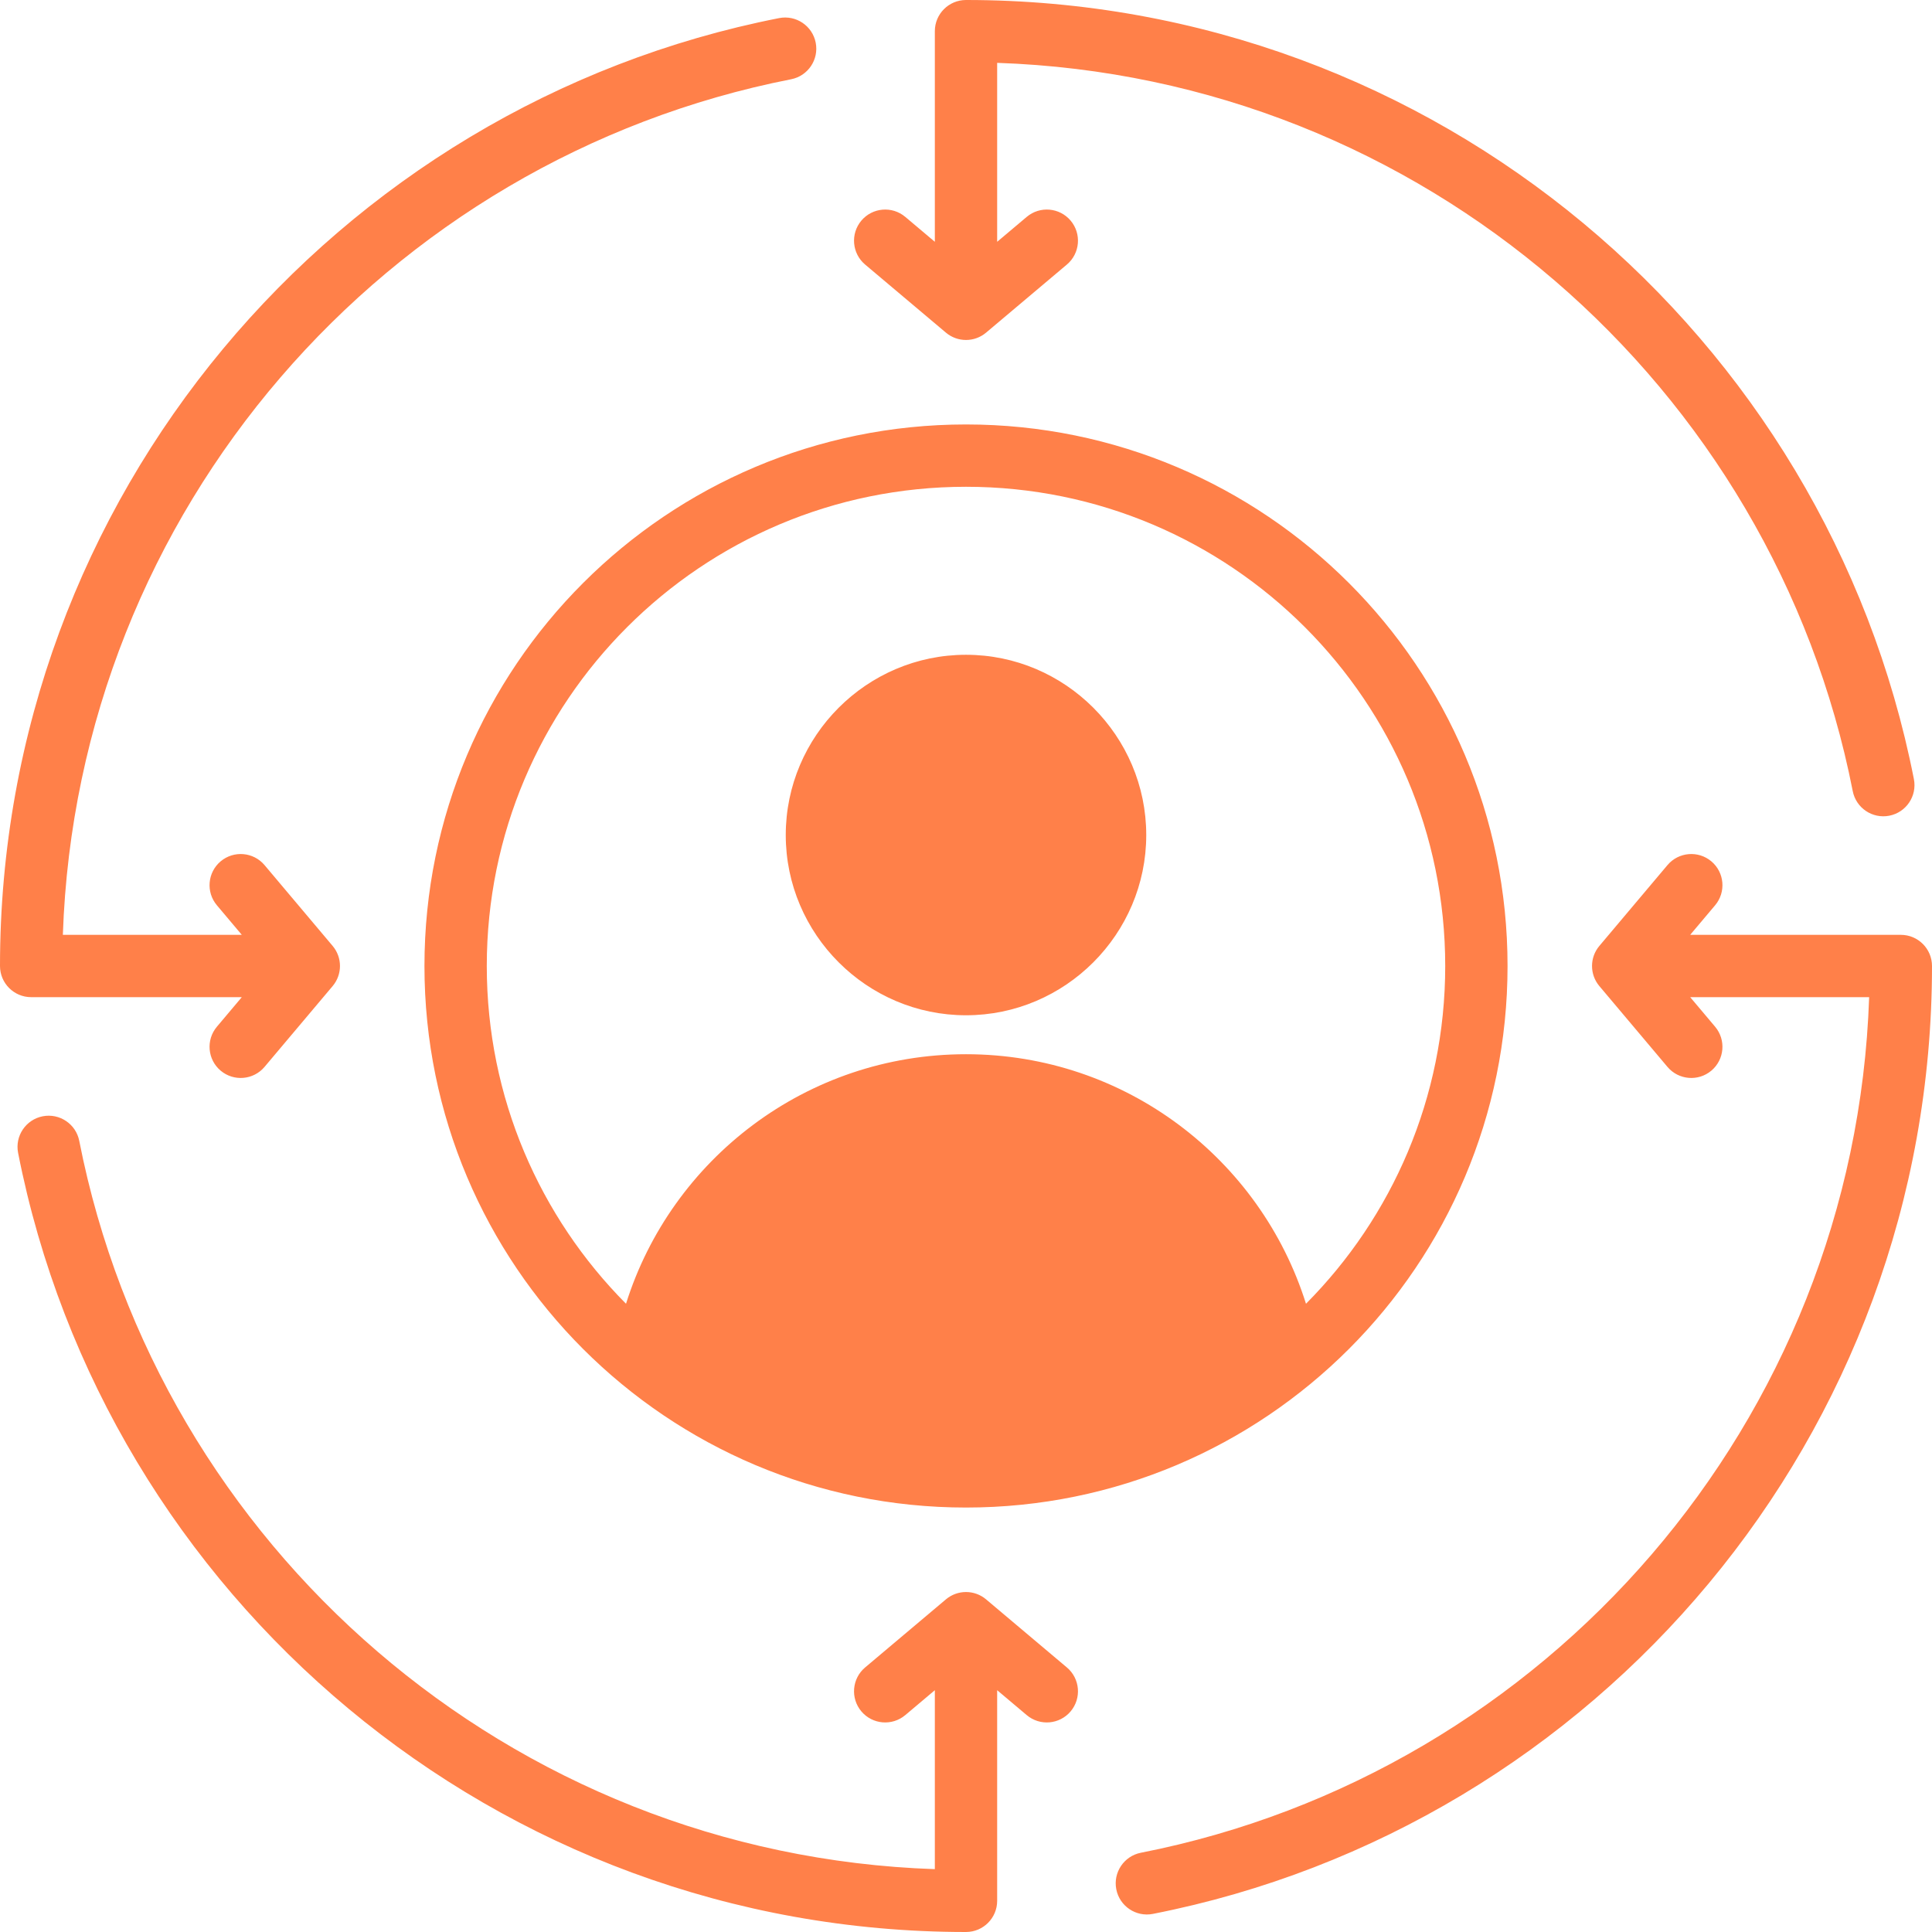 <?xml version="1.0" encoding="UTF-8" standalone="no"?><svg xmlns="http://www.w3.org/2000/svg" xmlns:xlink="http://www.w3.org/1999/xlink" clip-rule="evenodd" fill="#ff8049" fill-rule="evenodd" height="496" preserveAspectRatio="xMidYMid meet" stroke-linejoin="round" stroke-miterlimit="2" version="1" viewBox="7.0 7.0 496.0 496.0" width="496" zoomAndPan="magnify"><g id="change1_1"><path d="M255,115.97C331.792,115.97 394.03,178.208 394.03,255C394.03,331.792 331.792,394.03 255,394.03C178.208,394.03 115.97,331.792 115.97,255C115.97,178.208 178.208,115.97 255,115.97ZM342.284,341.711C364.379,319.471 378.03,288.832 378.03,255C378.03,187.045 322.955,131.97 255,131.97C187.045,131.97 131.97,187.045 131.97,255C131.97,288.832 145.621,319.471 167.716,341.711C179.373,304.586 214.05,277.649 255,277.649C295.95,277.649 330.627,304.586 342.284,341.711ZM255,267.649C229.541,267.649 208.726,246.834 208.726,221.375C208.726,195.916 229.541,175.101 255,175.101C280.459,175.101 301.274,195.916 301.274,221.375C301.274,246.834 280.459,267.649 255,267.649ZM486.864,263L440.923,263L447.321,270.592C450.166,273.968 449.735,279.019 446.358,281.865C442.982,284.71 437.931,284.279 435.086,280.903L417.602,260.155C415.091,257.177 415.091,252.823 417.602,249.845L435.086,229.097C437.931,225.721 442.982,225.29 446.358,228.135C449.735,230.981 450.166,236.032 447.321,239.408L440.923,247L495,247C499.415,247 503,250.585 503,255C503,375.463 416.923,475.978 302.975,498.353C298.643,499.204 294.435,496.377 293.584,492.045C292.733,487.712 295.56,483.504 299.892,482.653C403.953,462.22 483.159,372.116 486.864,263ZM247,69.077L247,15C247,10.585 250.585,7 255,7C375.463,7 475.978,93.077 498.353,207.025C499.204,211.357 496.377,215.565 492.045,216.416C487.712,217.267 483.504,214.44 482.653,210.108C462.22,106.047 372.116,26.841 263,23.136L263,69.077L270.592,62.679C273.968,59.834 279.019,60.265 281.865,63.642C284.71,67.018 284.279,72.069 280.903,74.914L260.155,92.398C257.177,94.909 252.823,94.909 249.845,92.398L229.097,74.914C225.721,72.069 225.29,67.018 228.135,63.642C230.981,60.265 236.032,59.834 239.408,62.679L247,69.077ZM23.136,247L69.077,247L62.679,239.408C59.834,236.032 60.265,230.981 63.642,228.135C67.018,225.29 72.069,225.721 74.914,229.097L92.398,249.845C94.909,252.823 94.909,257.177 92.398,260.155L74.914,280.903C72.069,284.279 67.018,284.71 63.642,281.865C60.265,279.019 59.834,273.968 62.679,270.592L69.077,263L15,263C10.585,263 7,259.415 7,255C7,134.537 93.077,34.022 207.025,11.647C211.357,10.796 215.565,13.623 216.416,17.955C217.267,22.288 214.44,26.496 210.107,27.347C106.047,47.78 26.841,137.884 23.136,247ZM247,486.864L247,440.923L239.408,447.321C236.032,450.166 230.981,449.735 228.135,446.358C225.29,442.982 225.721,437.931 229.097,435.086L249.845,417.602C252.823,415.091 257.177,415.091 260.155,417.602L280.903,435.086C284.279,437.931 284.71,442.982 281.865,446.358C279.019,449.735 273.968,450.166 270.592,447.321L263,440.923L263,495C263,499.415 259.415,503 255,503C134.537,503 34.022,416.923 11.647,302.975C10.796,298.643 13.623,294.435 17.955,293.584C22.288,292.733 26.496,295.56 27.347,299.892C47.78,403.953 137.884,483.159 247,486.864Z"/></g></svg>